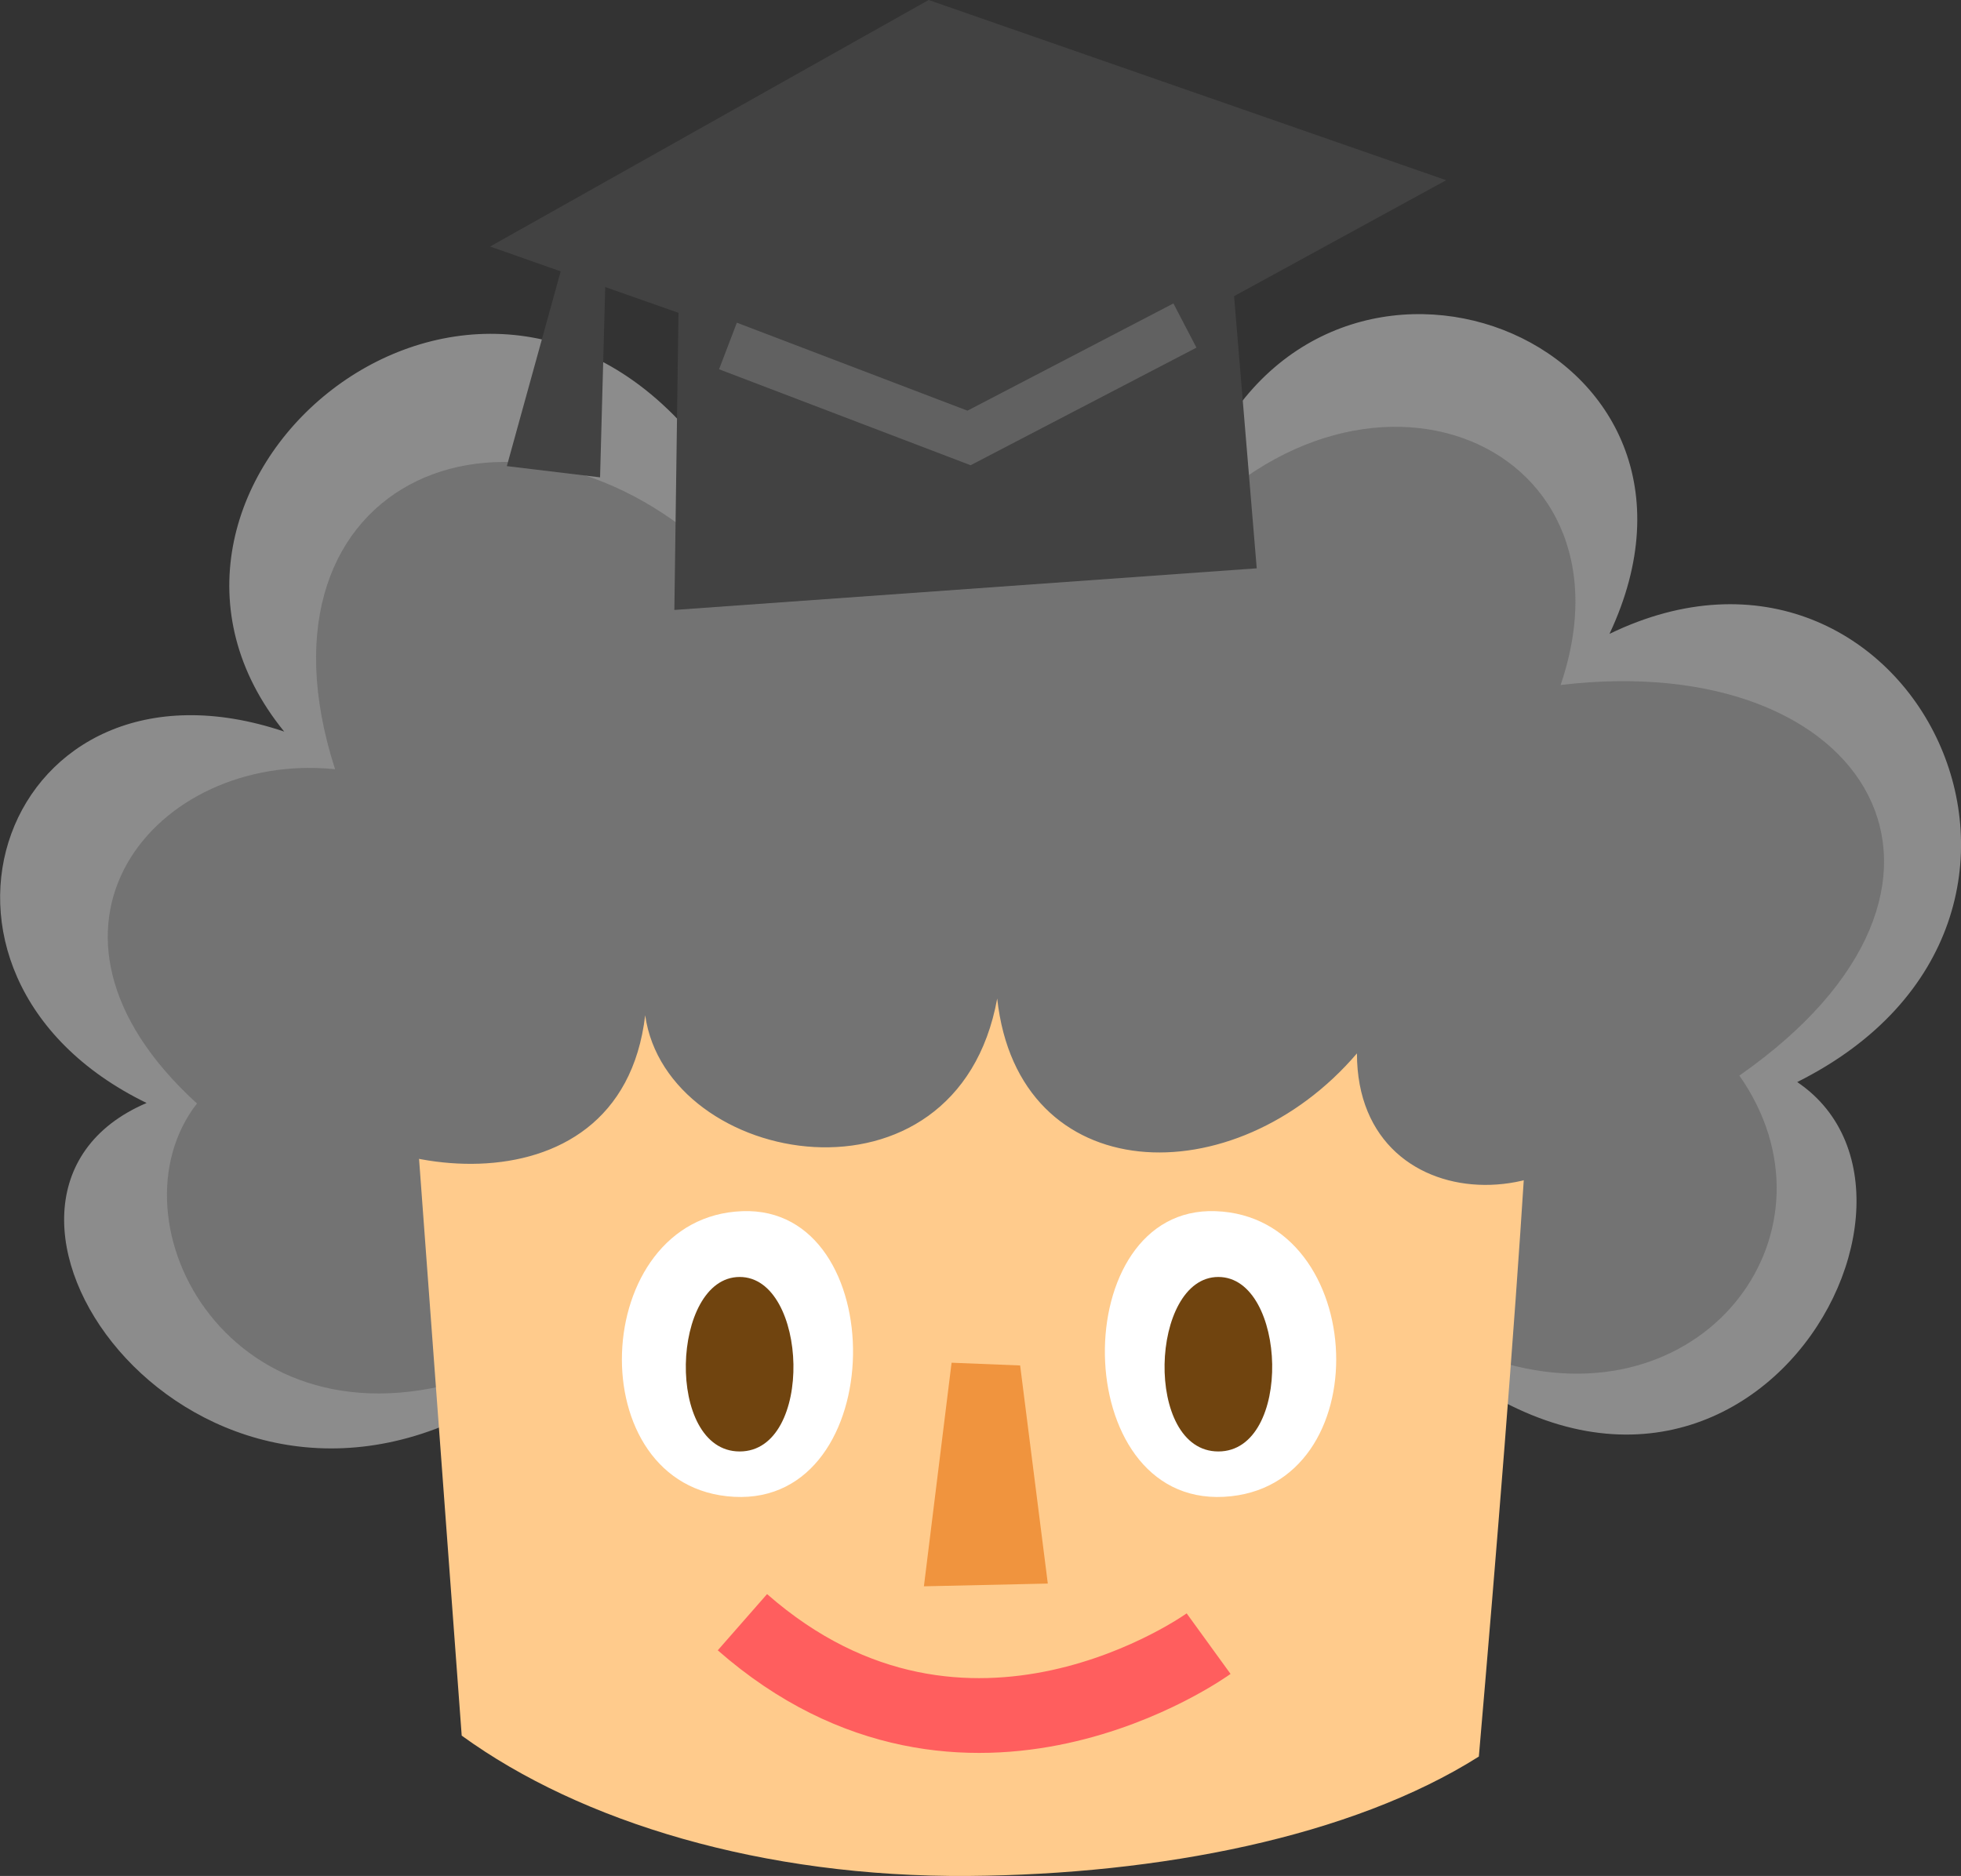 <svg xmlns="http://www.w3.org/2000/svg" width="78.66" height="75.26" viewBox="0 0 78.66 75.26">
  <rect x="0" y="0" width="78.66" height="75.26" fill="#333333" stroke="none"/>
  <defs>
    <style>
      .cls-1 {
        fill: #8c8c8c;
      }

      .cls-2 {
        fill: #737373;
      }

      .cls-3 {
        fill: #ffcb8c;
      }

      .cls-4, .cls-9 {
        fill: none;
      }

      .cls-4 {
        stroke: #ff5e5e;
        stroke-linejoin: round;
        stroke-width: 3px;
      }

      .cls-5 {
        fill: #f0943e;
      }

      .cls-6 {
        fill: #fff;
      }

      .cls-7 {
        fill: #70440f;
      }

      .cls-8 {
        fill: #424242;
      }

      .cls-9 {
        stroke: #616161;
        stroke-miterlimit: 10;
        stroke-width: 2px;
      }
    </style>
  </defs>
  <g id="レイヤー_2" data-name="レイヤー 2">
    <g id="レイヤー_1-2" data-name="レイヤー 1">
      <g id="chara_comment_chara_5">
        <path class="cls-1" d="M64.56,25.43C70,13.86,54.05,7.4,48.67,17.91c.28-12.27-19.37-13.52-21-.56-9.2-10.59-24.11,2.37-16.27,12C.16,25.57-4.71,39.09,5.88,44.25-2.9,48,7.28,62.86,19.12,56.58L55.5,52.5c13.16,13.65,23.92-4.14,16.59-9.09C85.19,36.86,76.62,19.58,64.56,25.43Z"/>
        <path class="cls-2" d="M19.07,55.23C9.24,58.51,4.23,49,7.9,44.27c-7.68-7-1.66-14.15,5.54-13.41C9.65,19.08,20.81,14.57,29,22.54l17.63-.14C54,12.73,66,17.49,62.6,27.48,75.06,26,80.66,35.55,69.77,43.15c4.3,6.14-1.24,13.78-9.32,11.57Z"/>
        <path class="cls-3" d="M61.38,34.63C60,31.39,20.26,33,16,35.55l2.52,34.08c4.78,3.47,12.08,5.69,20.33,5.63,7.64-.06,15.36-1.56,20.47-4.79C60.77,53.69,62.07,36.27,61.38,34.63Z"/>
        <path class="cls-2" d="M40,40.06c-1.62,8.88-13.26,6.78-14.12.67-1,8.49-12.06,6.39-14,3S13.26,24.31,38.4,25.61,67,36.6,65.67,42.8s-11.24,6.61-11.24-.54C49.53,48,40.84,47.74,40,40.06Z"/>
        <path class="cls-4" d="M29.78,65.08c9,7.89,18.7.86,18.7.86"/>
        <polygon class="cls-5" points="38.17 54.67 40.92 54.78 42.03 63.53 37.06 63.64 38.17 54.67"/>
        <path class="cls-6" d="M29.78,48.59c6-.22,5.94,11.79-.33,11.46S23.61,48.81,29.78,48.59Z"/>
        <path class="cls-7" d="M29.67,51.23c2.75,0,3,7,0,7S26.91,51.23,29.67,51.23Z"/>
        <path class="cls-6" d="M48.76,48.59c-6-.22-5.95,11.79.33,11.46S54.93,48.81,48.76,48.59Z"/>
        <path class="cls-7" d="M48.87,51.23c-2.75,0-3,7,0,7S51.63,51.23,48.87,51.23Z"/>
        <g>
          <polygon class="cls-8" points="49.3 9.46 50.41 22.8 27.05 24.47 27.24 10.75 49.3 9.46"/>
          <polygon class="cls-8" points="19.66 9.89 37.25 0 58.01 7.23 40.03 17.06 19.66 9.89"/>
          <polyline class="cls-9" points="47.53 13.06 38.87 17.57 29.2 13.88"/>
        </g>
        <polygon class="cls-8" points="22.71 10.09 20.33 18.7 24.07 19.15 24.3 10.66 22.71 10.09"/>
      </g>
    </g>
  </g>
</svg>
